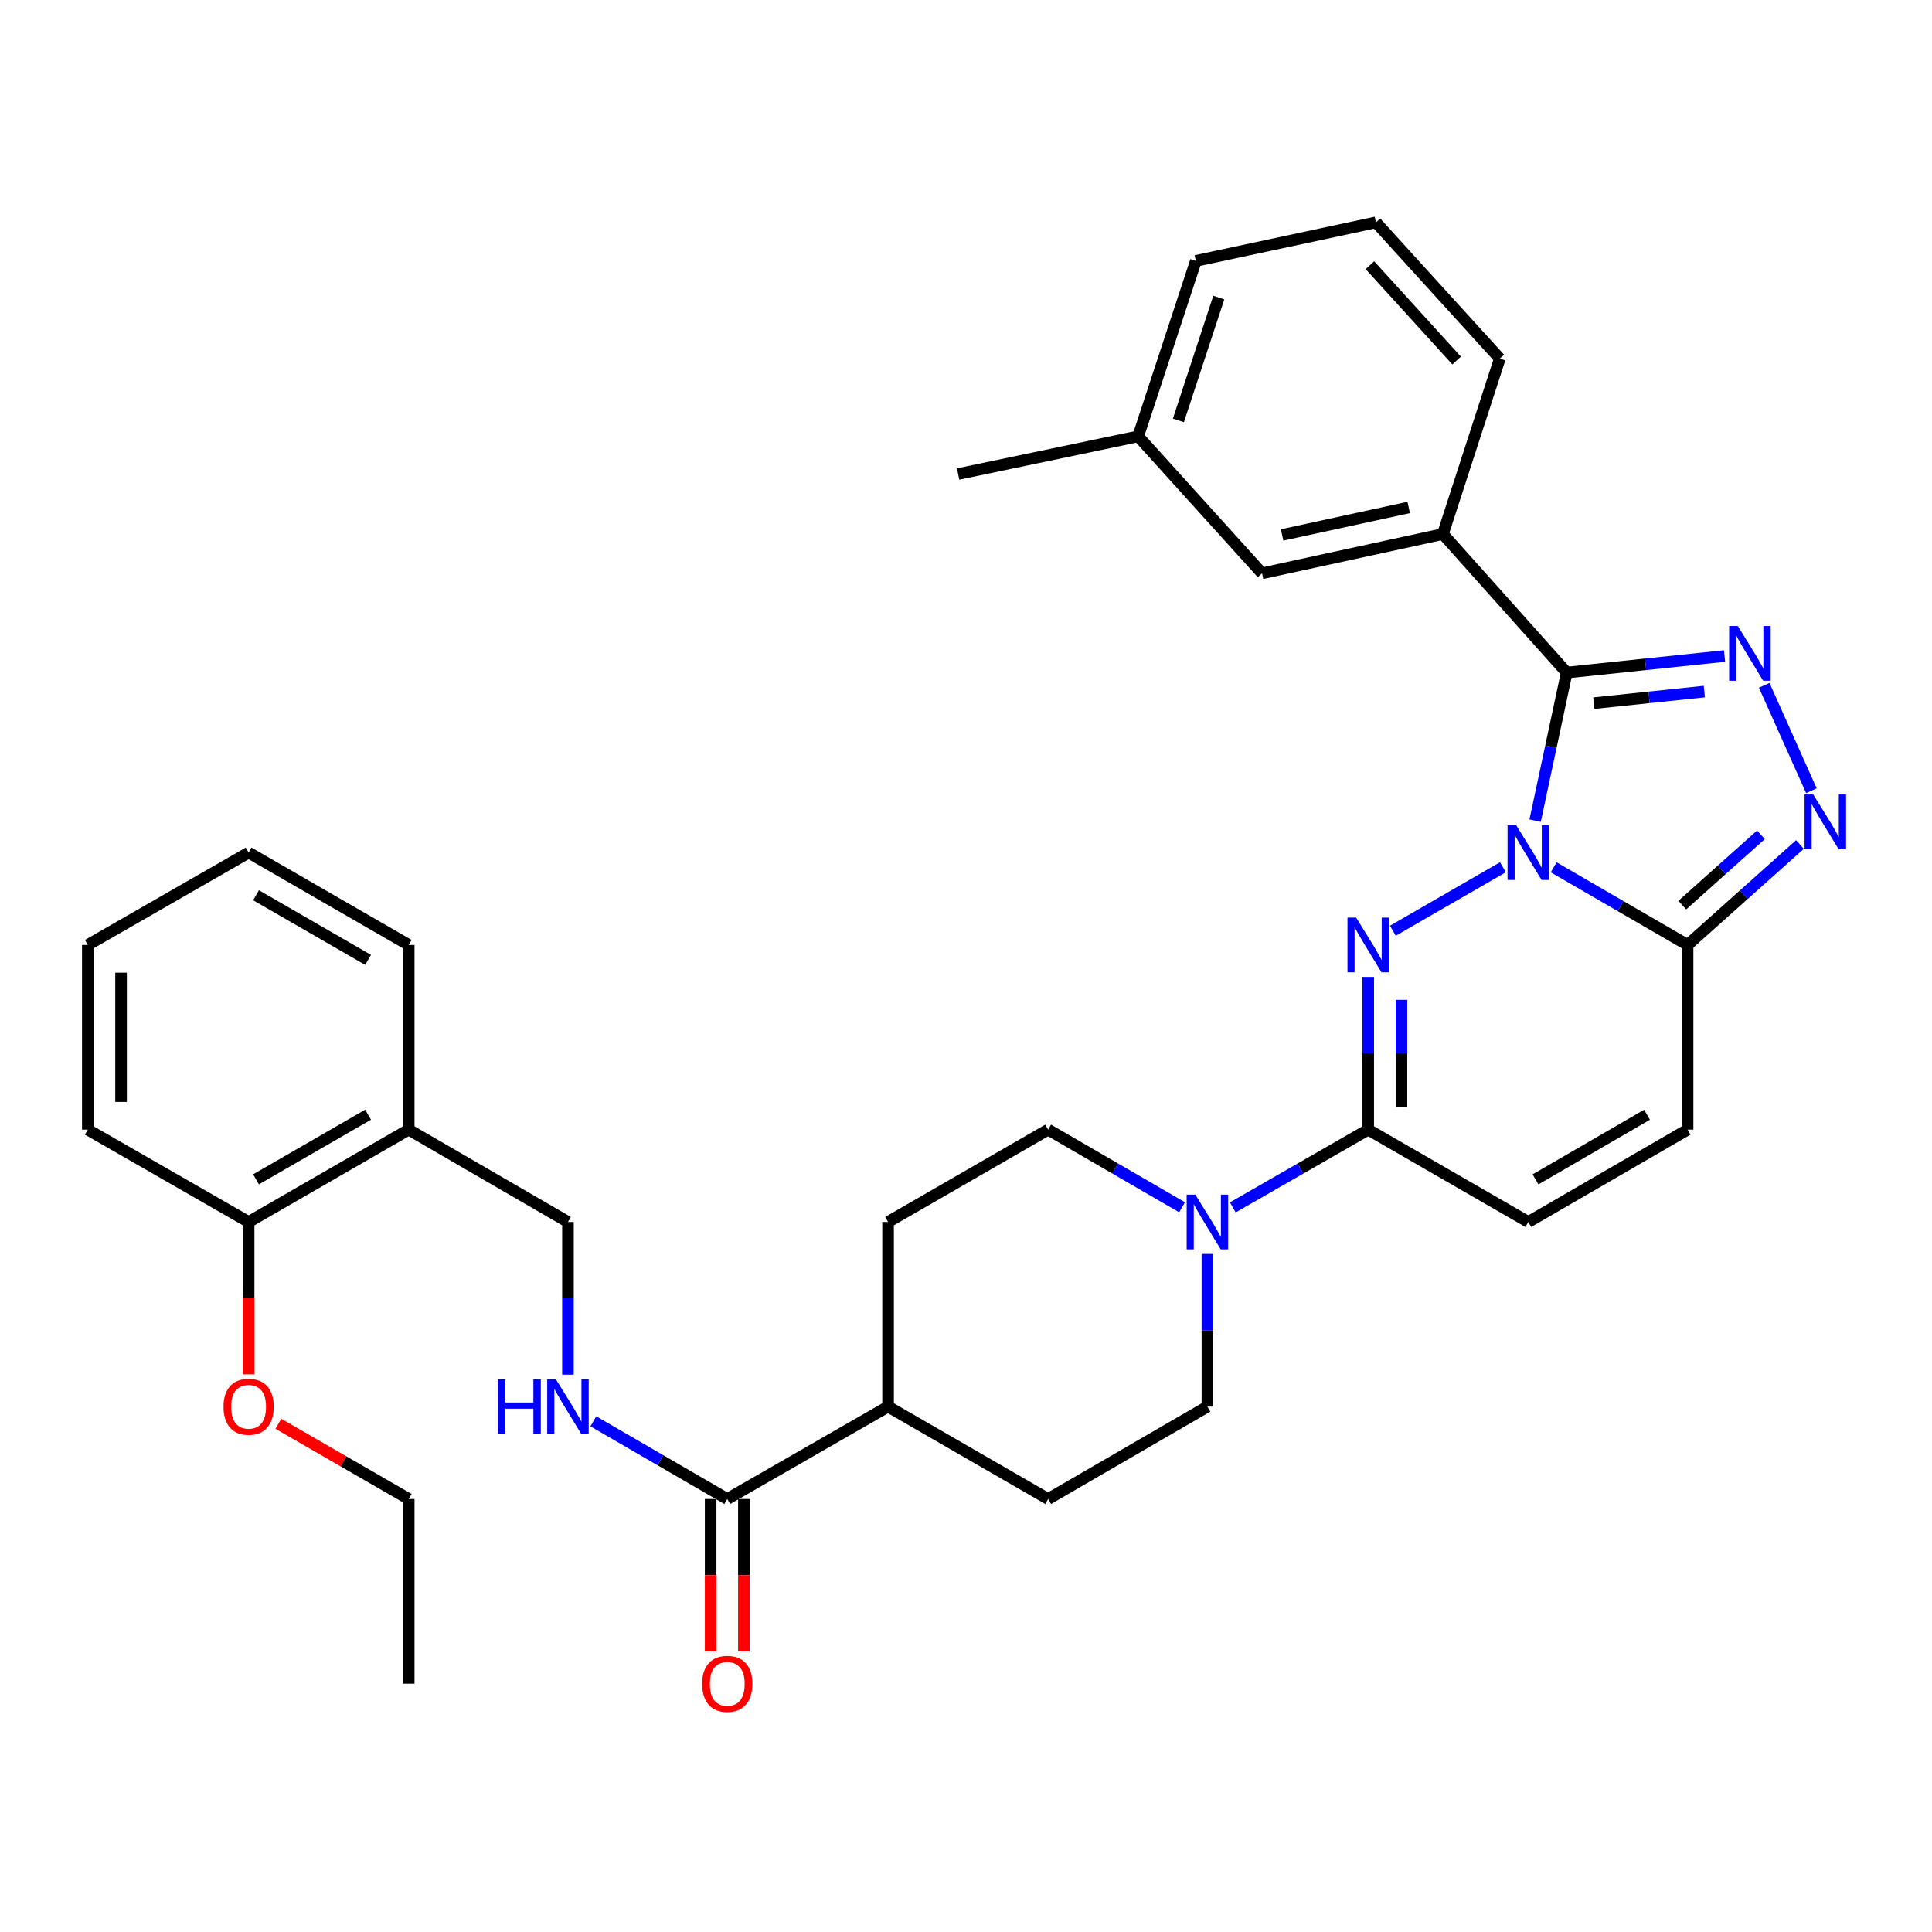 <?xml version='1.0' encoding='iso-8859-1'?>
<svg version='1.1' baseProfile='full'
              xmlns='http://www.w3.org/2000/svg'
                      xmlns:rdkit='http://www.rdkit.org/xml'
                      xmlns:xlink='http://www.w3.org/1999/xlink'
                  xml:space='preserve'
width='1000px' height='1000px' viewBox='0 0 1000 1000'>
<!-- END OF HEADER -->
<rect style='opacity:1.0;fill:#FFFFFF;stroke:none' width='1000' height='1000' x='0' y='0'> </rect>
<path class='bond-0' d='M 794.574,424.767 L 802.753,386.446' style='fill:none;fill-rule:evenodd;stroke:#0000FF;stroke-width:6px;stroke-linecap:butt;stroke-linejoin:miter;stroke-opacity:1' />
<path class='bond-0' d='M 802.753,386.446 L 810.932,348.125' style='fill:none;fill-rule:evenodd;stroke:#000000;stroke-width:6px;stroke-linecap:butt;stroke-linejoin:miter;stroke-opacity:1' />
<path class='bond-1' d='M 777.912,448.886 L 720.943,481.757' style='fill:none;fill-rule:evenodd;stroke:#0000FF;stroke-width:6px;stroke-linecap:butt;stroke-linejoin:miter;stroke-opacity:1' />
<path class='bond-3' d='M 804.166,448.918 L 838.83,469.016' style='fill:none;fill-rule:evenodd;stroke:#0000FF;stroke-width:6px;stroke-linecap:butt;stroke-linejoin:miter;stroke-opacity:1' />
<path class='bond-3' d='M 838.83,469.016 L 873.495,489.115' style='fill:none;fill-rule:evenodd;stroke:#000000;stroke-width:6px;stroke-linecap:butt;stroke-linejoin:miter;stroke-opacity:1' />
<path class='bond-2' d='M 810.932,348.125 L 851.775,343.839' style='fill:none;fill-rule:evenodd;stroke:#000000;stroke-width:6px;stroke-linecap:butt;stroke-linejoin:miter;stroke-opacity:1' />
<path class='bond-2' d='M 851.775,343.839 L 892.618,339.553' style='fill:none;fill-rule:evenodd;stroke:#0000FF;stroke-width:6px;stroke-linecap:butt;stroke-linejoin:miter;stroke-opacity:1' />
<path class='bond-2' d='M 824.98,363.948 L 853.57,360.948' style='fill:none;fill-rule:evenodd;stroke:#000000;stroke-width:6px;stroke-linecap:butt;stroke-linejoin:miter;stroke-opacity:1' />
<path class='bond-2' d='M 853.57,360.948 L 882.16,357.948' style='fill:none;fill-rule:evenodd;stroke:#0000FF;stroke-width:6px;stroke-linecap:butt;stroke-linejoin:miter;stroke-opacity:1' />
<path class='bond-7' d='M 810.932,348.125 L 746.831,276.416' style='fill:none;fill-rule:evenodd;stroke:#000000;stroke-width:6px;stroke-linecap:butt;stroke-linejoin:miter;stroke-opacity:1' />
<path class='bond-5' d='M 708.191,505.665 L 708.191,545.181' style='fill:none;fill-rule:evenodd;stroke:#0000FF;stroke-width:6px;stroke-linecap:butt;stroke-linejoin:miter;stroke-opacity:1' />
<path class='bond-5' d='M 708.191,545.181 L 708.191,584.698' style='fill:none;fill-rule:evenodd;stroke:#000000;stroke-width:6px;stroke-linecap:butt;stroke-linejoin:miter;stroke-opacity:1' />
<path class='bond-5' d='M 725.394,517.52 L 725.394,545.181' style='fill:none;fill-rule:evenodd;stroke:#0000FF;stroke-width:6px;stroke-linecap:butt;stroke-linejoin:miter;stroke-opacity:1' />
<path class='bond-5' d='M 725.394,545.181 L 725.394,572.843' style='fill:none;fill-rule:evenodd;stroke:#000000;stroke-width:6px;stroke-linecap:butt;stroke-linejoin:miter;stroke-opacity:1' />
<path class='bond-34' d='M 913.15,354.724 L 937.577,409.282' style='fill:none;fill-rule:evenodd;stroke:#0000FF;stroke-width:6px;stroke-linecap:butt;stroke-linejoin:miter;stroke-opacity:1' />
<path class='bond-4' d='M 873.495,489.115 L 902.573,463.116' style='fill:none;fill-rule:evenodd;stroke:#000000;stroke-width:6px;stroke-linecap:butt;stroke-linejoin:miter;stroke-opacity:1' />
<path class='bond-4' d='M 902.573,463.116 L 931.652,437.117' style='fill:none;fill-rule:evenodd;stroke:#0000FF;stroke-width:6px;stroke-linecap:butt;stroke-linejoin:miter;stroke-opacity:1' />
<path class='bond-4' d='M 870.752,468.491 L 891.107,450.291' style='fill:none;fill-rule:evenodd;stroke:#000000;stroke-width:6px;stroke-linecap:butt;stroke-linejoin:miter;stroke-opacity:1' />
<path class='bond-4' d='M 891.107,450.291 L 911.462,432.092' style='fill:none;fill-rule:evenodd;stroke:#0000FF;stroke-width:6px;stroke-linecap:butt;stroke-linejoin:miter;stroke-opacity:1' />
<path class='bond-8' d='M 873.495,489.115 L 873.495,584.698' style='fill:none;fill-rule:evenodd;stroke:#000000;stroke-width:6px;stroke-linecap:butt;stroke-linejoin:miter;stroke-opacity:1' />
<path class='bond-6' d='M 708.191,584.698 L 673.143,604.824' style='fill:none;fill-rule:evenodd;stroke:#000000;stroke-width:6px;stroke-linecap:butt;stroke-linejoin:miter;stroke-opacity:1' />
<path class='bond-6' d='M 673.143,604.824 L 638.095,624.949' style='fill:none;fill-rule:evenodd;stroke:#0000FF;stroke-width:6px;stroke-linecap:butt;stroke-linejoin:miter;stroke-opacity:1' />
<path class='bond-35' d='M 708.191,584.698 L 791.043,632.495' style='fill:none;fill-rule:evenodd;stroke:#000000;stroke-width:6px;stroke-linecap:butt;stroke-linejoin:miter;stroke-opacity:1' />
<path class='bond-14' d='M 611.833,624.887 L 577.173,604.793' style='fill:none;fill-rule:evenodd;stroke:#0000FF;stroke-width:6px;stroke-linecap:butt;stroke-linejoin:miter;stroke-opacity:1' />
<path class='bond-14' d='M 577.173,604.793 L 542.514,584.698' style='fill:none;fill-rule:evenodd;stroke:#000000;stroke-width:6px;stroke-linecap:butt;stroke-linejoin:miter;stroke-opacity:1' />
<path class='bond-15' d='M 624.955,649.044 L 624.955,688.556' style='fill:none;fill-rule:evenodd;stroke:#0000FF;stroke-width:6px;stroke-linecap:butt;stroke-linejoin:miter;stroke-opacity:1' />
<path class='bond-15' d='M 624.955,688.556 L 624.955,728.068' style='fill:none;fill-rule:evenodd;stroke:#000000;stroke-width:6px;stroke-linecap:butt;stroke-linejoin:miter;stroke-opacity:1' />
<path class='bond-17' d='M 746.831,276.416 L 653.236,296.745' style='fill:none;fill-rule:evenodd;stroke:#000000;stroke-width:6px;stroke-linecap:butt;stroke-linejoin:miter;stroke-opacity:1' />
<path class='bond-17' d='M 729.14,262.654 L 663.624,276.884' style='fill:none;fill-rule:evenodd;stroke:#000000;stroke-width:6px;stroke-linecap:butt;stroke-linejoin:miter;stroke-opacity:1' />
<path class='bond-24' d='M 746.831,276.416 L 776.296,185.621' style='fill:none;fill-rule:evenodd;stroke:#000000;stroke-width:6px;stroke-linecap:butt;stroke-linejoin:miter;stroke-opacity:1' />
<path class='bond-9' d='M 873.495,584.698 L 791.043,632.495' style='fill:none;fill-rule:evenodd;stroke:#000000;stroke-width:6px;stroke-linecap:butt;stroke-linejoin:miter;stroke-opacity:1' />
<path class='bond-9' d='M 852.499,576.984 L 794.783,610.442' style='fill:none;fill-rule:evenodd;stroke:#000000;stroke-width:6px;stroke-linecap:butt;stroke-linejoin:miter;stroke-opacity:1' />
<path class='bond-10' d='M 376.426,775.874 L 459.661,728.068' style='fill:none;fill-rule:evenodd;stroke:#000000;stroke-width:6px;stroke-linecap:butt;stroke-linejoin:miter;stroke-opacity:1' />
<path class='bond-11' d='M 376.426,775.874 L 341.762,755.775' style='fill:none;fill-rule:evenodd;stroke:#000000;stroke-width:6px;stroke-linecap:butt;stroke-linejoin:miter;stroke-opacity:1' />
<path class='bond-11' d='M 341.762,755.775 L 307.097,735.677' style='fill:none;fill-rule:evenodd;stroke:#0000FF;stroke-width:6px;stroke-linecap:butt;stroke-linejoin:miter;stroke-opacity:1' />
<path class='bond-18' d='M 367.824,775.874 L 367.824,815.32' style='fill:none;fill-rule:evenodd;stroke:#000000;stroke-width:6px;stroke-linecap:butt;stroke-linejoin:miter;stroke-opacity:1' />
<path class='bond-18' d='M 367.824,815.32 L 367.824,854.766' style='fill:none;fill-rule:evenodd;stroke:#FF0000;stroke-width:6px;stroke-linecap:butt;stroke-linejoin:miter;stroke-opacity:1' />
<path class='bond-18' d='M 385.028,775.874 L 385.028,815.32' style='fill:none;fill-rule:evenodd;stroke:#000000;stroke-width:6px;stroke-linecap:butt;stroke-linejoin:miter;stroke-opacity:1' />
<path class='bond-18' d='M 385.028,815.32 L 385.028,854.766' style='fill:none;fill-rule:evenodd;stroke:#FF0000;stroke-width:6px;stroke-linecap:butt;stroke-linejoin:miter;stroke-opacity:1' />
<path class='bond-16' d='M 293.975,711.519 L 293.975,672.007' style='fill:none;fill-rule:evenodd;stroke:#0000FF;stroke-width:6px;stroke-linecap:butt;stroke-linejoin:miter;stroke-opacity:1' />
<path class='bond-16' d='M 293.975,672.007 L 293.975,632.495' style='fill:none;fill-rule:evenodd;stroke:#000000;stroke-width:6px;stroke-linecap:butt;stroke-linejoin:miter;stroke-opacity:1' />
<path class='bond-12' d='M 211.552,584.698 L 293.975,632.495' style='fill:none;fill-rule:evenodd;stroke:#000000;stroke-width:6px;stroke-linecap:butt;stroke-linejoin:miter;stroke-opacity:1' />
<path class='bond-19' d='M 211.552,584.698 L 128.69,632.495' style='fill:none;fill-rule:evenodd;stroke:#000000;stroke-width:6px;stroke-linecap:butt;stroke-linejoin:miter;stroke-opacity:1' />
<path class='bond-19' d='M 190.527,576.966 L 132.523,610.423' style='fill:none;fill-rule:evenodd;stroke:#000000;stroke-width:6px;stroke-linecap:butt;stroke-linejoin:miter;stroke-opacity:1' />
<path class='bond-26' d='M 211.552,584.698 L 211.552,489.115' style='fill:none;fill-rule:evenodd;stroke:#000000;stroke-width:6px;stroke-linecap:butt;stroke-linejoin:miter;stroke-opacity:1' />
<path class='bond-13' d='M 459.661,728.068 L 542.514,775.874' style='fill:none;fill-rule:evenodd;stroke:#000000;stroke-width:6px;stroke-linecap:butt;stroke-linejoin:miter;stroke-opacity:1' />
<path class='bond-36' d='M 459.661,728.068 L 459.661,632.495' style='fill:none;fill-rule:evenodd;stroke:#000000;stroke-width:6px;stroke-linecap:butt;stroke-linejoin:miter;stroke-opacity:1' />
<path class='bond-20' d='M 542.514,584.698 L 459.661,632.495' style='fill:none;fill-rule:evenodd;stroke:#000000;stroke-width:6px;stroke-linecap:butt;stroke-linejoin:miter;stroke-opacity:1' />
<path class='bond-21' d='M 624.955,728.068 L 542.514,775.874' style='fill:none;fill-rule:evenodd;stroke:#000000;stroke-width:6px;stroke-linecap:butt;stroke-linejoin:miter;stroke-opacity:1' />
<path class='bond-22' d='M 653.236,296.745 L 589.115,225.858' style='fill:none;fill-rule:evenodd;stroke:#000000;stroke-width:6px;stroke-linecap:butt;stroke-linejoin:miter;stroke-opacity:1' />
<path class='bond-23' d='M 128.69,632.495 L 128.69,671.927' style='fill:none;fill-rule:evenodd;stroke:#000000;stroke-width:6px;stroke-linecap:butt;stroke-linejoin:miter;stroke-opacity:1' />
<path class='bond-23' d='M 128.69,671.927 L 128.69,711.359' style='fill:none;fill-rule:evenodd;stroke:#FF0000;stroke-width:6px;stroke-linecap:butt;stroke-linejoin:miter;stroke-opacity:1' />
<path class='bond-27' d='M 128.69,632.495 L 45.455,584.698' style='fill:none;fill-rule:evenodd;stroke:#000000;stroke-width:6px;stroke-linecap:butt;stroke-linejoin:miter;stroke-opacity:1' />
<path class='bond-30' d='M 589.115,225.858 L 495.922,245.355' style='fill:none;fill-rule:evenodd;stroke:#000000;stroke-width:6px;stroke-linecap:butt;stroke-linejoin:miter;stroke-opacity:1' />
<path class='bond-37' d='M 589.115,225.858 L 618.982,135.034' style='fill:none;fill-rule:evenodd;stroke:#000000;stroke-width:6px;stroke-linecap:butt;stroke-linejoin:miter;stroke-opacity:1' />
<path class='bond-37' d='M 609.938,217.608 L 630.844,154.032' style='fill:none;fill-rule:evenodd;stroke:#000000;stroke-width:6px;stroke-linecap:butt;stroke-linejoin:miter;stroke-opacity:1' />
<path class='bond-29' d='M 144.081,736.948 L 177.817,756.411' style='fill:none;fill-rule:evenodd;stroke:#FF0000;stroke-width:6px;stroke-linecap:butt;stroke-linejoin:miter;stroke-opacity:1' />
<path class='bond-29' d='M 177.817,756.411 L 211.552,775.874' style='fill:none;fill-rule:evenodd;stroke:#000000;stroke-width:6px;stroke-linecap:butt;stroke-linejoin:miter;stroke-opacity:1' />
<path class='bond-25' d='M 776.296,185.621 L 712.176,115.107' style='fill:none;fill-rule:evenodd;stroke:#000000;stroke-width:6px;stroke-linecap:butt;stroke-linejoin:miter;stroke-opacity:1' />
<path class='bond-25' d='M 753.95,186.618 L 709.066,137.258' style='fill:none;fill-rule:evenodd;stroke:#000000;stroke-width:6px;stroke-linecap:butt;stroke-linejoin:miter;stroke-opacity:1' />
<path class='bond-28' d='M 712.176,115.107 L 618.982,135.034' style='fill:none;fill-rule:evenodd;stroke:#000000;stroke-width:6px;stroke-linecap:butt;stroke-linejoin:miter;stroke-opacity:1' />
<path class='bond-32' d='M 211.552,489.115 L 128.69,441.309' style='fill:none;fill-rule:evenodd;stroke:#000000;stroke-width:6px;stroke-linecap:butt;stroke-linejoin:miter;stroke-opacity:1' />
<path class='bond-32' d='M 190.526,496.845 L 132.522,463.381' style='fill:none;fill-rule:evenodd;stroke:#000000;stroke-width:6px;stroke-linecap:butt;stroke-linejoin:miter;stroke-opacity:1' />
<path class='bond-38' d='M 45.455,584.698 L 45.455,489.115' style='fill:none;fill-rule:evenodd;stroke:#000000;stroke-width:6px;stroke-linecap:butt;stroke-linejoin:miter;stroke-opacity:1' />
<path class='bond-38' d='M 62.658,570.361 L 62.658,503.453' style='fill:none;fill-rule:evenodd;stroke:#000000;stroke-width:6px;stroke-linecap:butt;stroke-linejoin:miter;stroke-opacity:1' />
<path class='bond-31' d='M 211.552,775.874 L 211.552,871.476' style='fill:none;fill-rule:evenodd;stroke:#000000;stroke-width:6px;stroke-linecap:butt;stroke-linejoin:miter;stroke-opacity:1' />
<path class='bond-33' d='M 128.69,441.309 L 45.455,489.115' style='fill:none;fill-rule:evenodd;stroke:#000000;stroke-width:6px;stroke-linecap:butt;stroke-linejoin:miter;stroke-opacity:1' />
<path  class='atom-0' d='M 784.783 427.149
L 794.063 442.149
Q 794.983 443.629, 796.463 446.309
Q 797.943 448.989, 798.023 449.149
L 798.023 427.149
L 801.783 427.149
L 801.783 455.469
L 797.903 455.469
L 787.943 439.069
Q 786.783 437.149, 785.543 434.949
Q 784.343 432.749, 783.983 432.069
L 783.983 455.469
L 780.303 455.469
L 780.303 427.149
L 784.783 427.149
' fill='#0000FF'/>
<path  class='atom-2' d='M 701.931 474.955
L 711.211 489.955
Q 712.131 491.435, 713.611 494.115
Q 715.091 496.795, 715.171 496.955
L 715.171 474.955
L 718.931 474.955
L 718.931 503.275
L 715.051 503.275
L 705.091 486.875
Q 703.931 484.955, 702.691 482.755
Q 701.491 480.555, 701.131 479.875
L 701.131 503.275
L 697.451 503.275
L 697.451 474.955
L 701.931 474.955
' fill='#0000FF'/>
<path  class='atom-3' d='M 899.481 324.016
L 908.761 339.016
Q 909.681 340.496, 911.161 343.176
Q 912.641 345.856, 912.721 346.016
L 912.721 324.016
L 916.481 324.016
L 916.481 352.336
L 912.601 352.336
L 902.641 335.936
Q 901.481 334.016, 900.241 331.816
Q 899.041 329.616, 898.681 328.936
L 898.681 352.336
L 895.001 352.336
L 895.001 324.016
L 899.481 324.016
' fill='#0000FF'/>
<path  class='atom-5' d='M 938.523 411.217
L 947.803 426.217
Q 948.723 427.697, 950.203 430.377
Q 951.683 433.057, 951.763 433.217
L 951.763 411.217
L 955.523 411.217
L 955.523 439.537
L 951.643 439.537
L 941.683 423.137
Q 940.523 421.217, 939.283 419.017
Q 938.083 416.817, 937.723 416.137
L 937.723 439.537
L 934.043 439.537
L 934.043 411.217
L 938.523 411.217
' fill='#0000FF'/>
<path  class='atom-7' d='M 618.695 618.335
L 627.975 633.335
Q 628.895 634.815, 630.375 637.495
Q 631.855 640.175, 631.935 640.335
L 631.935 618.335
L 635.695 618.335
L 635.695 646.655
L 631.815 646.655
L 621.855 630.255
Q 620.695 628.335, 619.455 626.135
Q 618.255 623.935, 617.895 623.255
L 617.895 646.655
L 614.215 646.655
L 614.215 618.335
L 618.695 618.335
' fill='#0000FF'/>
<path  class='atom-12' d='M 257.755 713.908
L 261.595 713.908
L 261.595 725.948
L 276.075 725.948
L 276.075 713.908
L 279.915 713.908
L 279.915 742.228
L 276.075 742.228
L 276.075 729.148
L 261.595 729.148
L 261.595 742.228
L 257.755 742.228
L 257.755 713.908
' fill='#0000FF'/>
<path  class='atom-12' d='M 287.715 713.908
L 296.995 728.908
Q 297.915 730.388, 299.395 733.068
Q 300.875 735.748, 300.955 735.908
L 300.955 713.908
L 304.715 713.908
L 304.715 742.228
L 300.835 742.228
L 290.875 725.828
Q 289.715 723.908, 288.475 721.708
Q 287.275 719.508, 286.915 718.828
L 286.915 742.228
L 283.235 742.228
L 283.235 713.908
L 287.715 713.908
' fill='#0000FF'/>
<path  class='atom-19' d='M 363.426 871.556
Q 363.426 864.756, 366.786 860.956
Q 370.146 857.156, 376.426 857.156
Q 382.706 857.156, 386.066 860.956
Q 389.426 864.756, 389.426 871.556
Q 389.426 878.436, 386.026 882.356
Q 382.626 886.236, 376.426 886.236
Q 370.186 886.236, 366.786 882.356
Q 363.426 878.476, 363.426 871.556
M 376.426 883.036
Q 380.746 883.036, 383.066 880.156
Q 385.426 877.236, 385.426 871.556
Q 385.426 865.996, 383.066 863.196
Q 380.746 860.356, 376.426 860.356
Q 372.106 860.356, 369.746 863.156
Q 367.426 865.956, 367.426 871.556
Q 367.426 877.276, 369.746 880.156
Q 372.106 883.036, 376.426 883.036
' fill='#FF0000'/>
<path  class='atom-24' d='M 115.69 728.148
Q 115.69 721.348, 119.05 717.548
Q 122.41 713.748, 128.69 713.748
Q 134.97 713.748, 138.33 717.548
Q 141.69 721.348, 141.69 728.148
Q 141.69 735.028, 138.29 738.948
Q 134.89 742.828, 128.69 742.828
Q 122.45 742.828, 119.05 738.948
Q 115.69 735.068, 115.69 728.148
M 128.69 739.628
Q 133.01 739.628, 135.33 736.748
Q 137.69 733.828, 137.69 728.148
Q 137.69 722.588, 135.33 719.788
Q 133.01 716.948, 128.69 716.948
Q 124.37 716.948, 122.01 719.748
Q 119.69 722.548, 119.69 728.148
Q 119.69 733.868, 122.01 736.748
Q 124.37 739.628, 128.69 739.628
' fill='#FF0000'/>
</svg>
